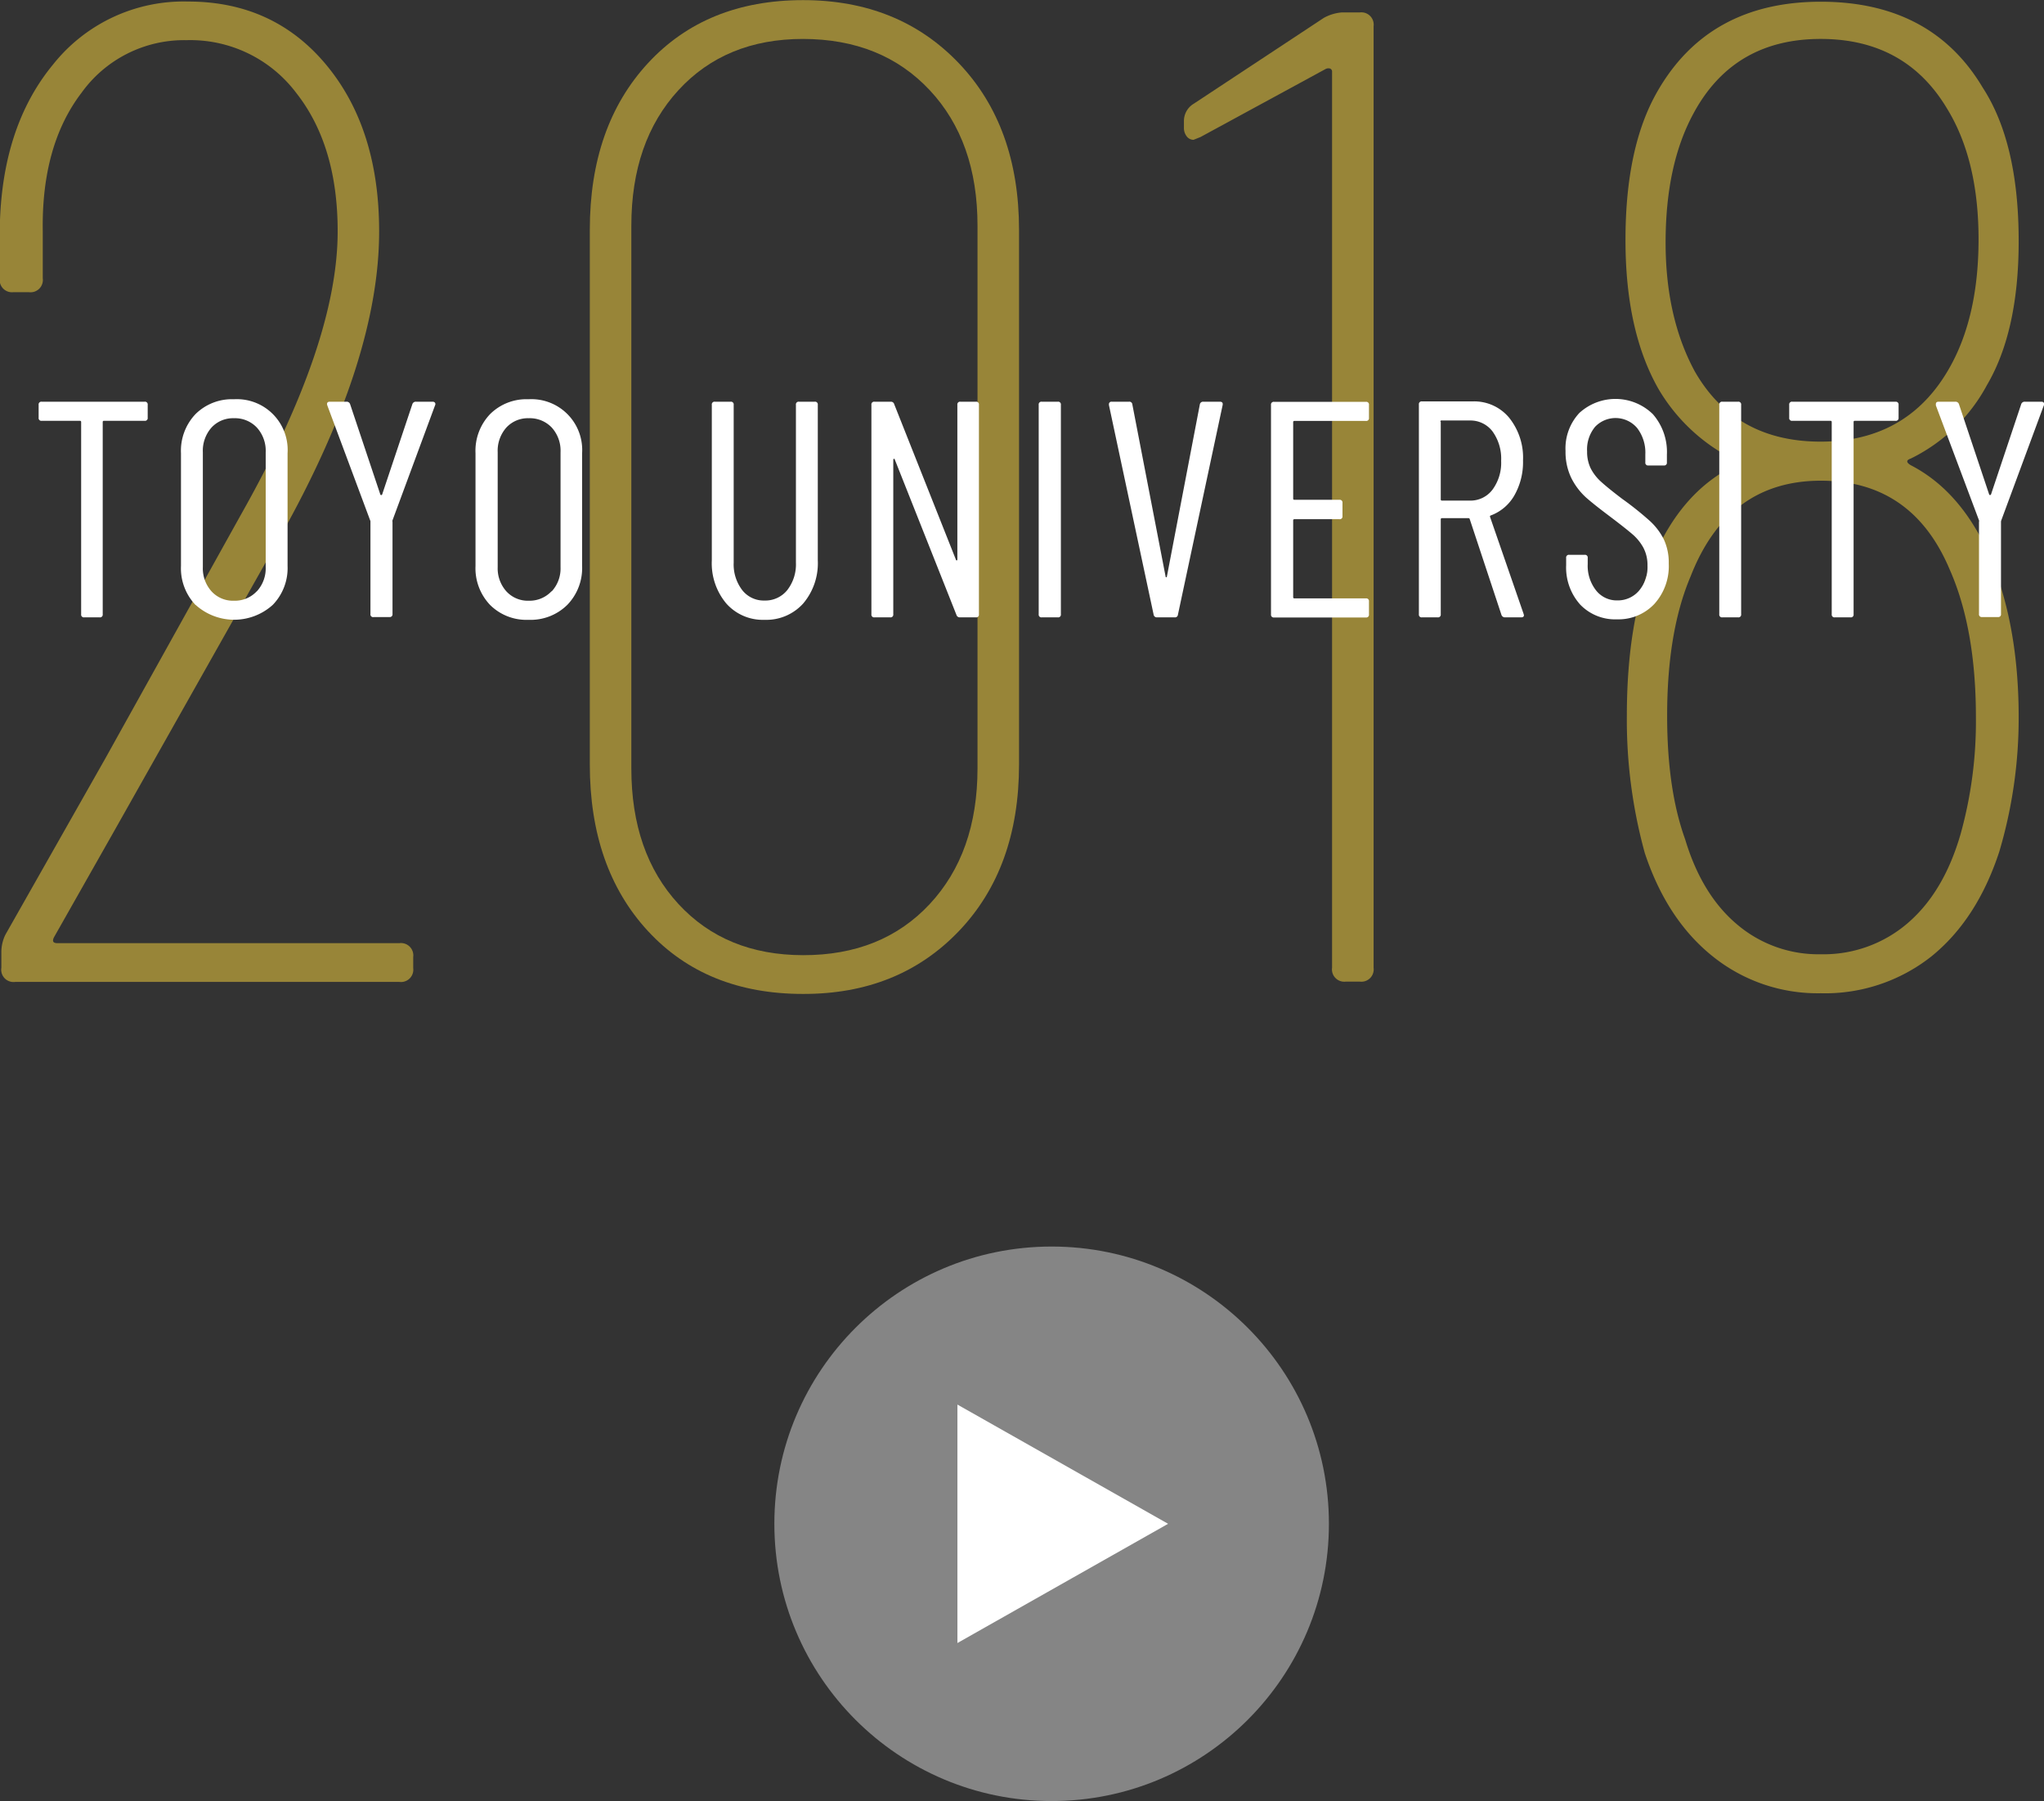 <svg xmlns="http://www.w3.org/2000/svg" viewBox="0 0 331.72 292.32"><rect x="0" y="0" width="331.72" height="292.32" fill="#333333" stroke="none"/><defs><style>.a{opacity:0.8;}.b{fill:#b19a39;}.c,.d{fill:#fff;}.d{opacity:0.4;}</style></defs><title>title_on_movie2</title><g class="a"><path class="b" d="M517.55,394.75v-2.47a6.42,6.42,0,0,1,.67-2.92l16.18-28.54,22-39.55q15.74-27.86,15.73-46.06,0-13.93-6.74-22.47a21.52,21.52,0,0,0-17.75-8.54,20.5,20.5,0,0,0-17.08,8.54q-6.51,8.53-6.29,22.47v7.64A2,2,0,0,1,522,285.1h-2.47a2,2,0,0,1-2.24-2.25V275q.21-16.62,8.65-26.85a27.06,27.06,0,0,1,21.91-10.22q13.92,0,22.47,10.33t8.54,27q0,20.9-16,49.43l-27,47.87-9.67,17.07c-.45.76-.3,1.13.45,1.13h55.51a2,2,0,0,1,2.24,2.25v1.79a2,2,0,0,1-2.24,2.25H519.8A2,2,0,0,1,517.55,394.75Z" transform="translate(-517.33 -237.68)"/><path class="b" d="M622.49,388.8q-9.45-10.23-9.44-27.08V275q0-16.85,9.44-27.07t25.16-10.23q15.51,0,25.28,10.23T682.71,275v86.74q0,16.86-9.78,27.08T647.65,399Q631.93,399,622.49,388.8Zm45.72-4.38q7.75-8.31,7.76-22V274.31q0-13.71-7.76-22T647.65,244q-12.58,0-20.22,8.32t-7.64,22v88.08q0,13.71,7.64,22t20.22,8.31Q660.46,392.73,668.21,384.42Z" transform="translate(-517.33 -237.68)"/><path class="b" d="M735.06,239.7H738a2,2,0,0,1,2.25,2.25v152.8A2,2,0,0,1,738,397h-2.24a2,2,0,0,1-2.25-2.25V249.37a.53.53,0,0,0-.34-.57,1,1,0,0,0-.78.12l-20.23,11-1.12.45a1.37,1.37,0,0,1-1.12-.56,2.22,2.22,0,0,1-.45-1.46v-1.13a3.26,3.26,0,0,1,1.57-2.69l21.12-13.94A7.14,7.14,0,0,1,735.06,239.7Z" transform="translate(-517.33 -237.68)"/><path class="b" d="M827.42,313.18Q834.83,317,839.33,326q5.61,11.68,5.61,28.09a76.21,76.21,0,0,1-3.14,21.8q-3.6,11-11,17a27.83,27.83,0,0,1-18,6,27.17,27.17,0,0,1-17.53-6q-7.41-5.94-11-16.74a81.35,81.35,0,0,1-2.92-22.24q0-15.51,4.27-25.62,4.5-10.56,12.81-14.83,1.13-.68,0-1.35a29.56,29.56,0,0,1-11.91-11.24q-5.4-9.44-5.39-24.26,0-15.06,5.16-24.05,8.33-14.59,26.52-14.6,18,0,26.29,13.93,5.85,9,5.84,24.94,0,14.61-5.16,23.37a28,28,0,0,1-12.36,11.91C826.67,312.36,826.67,312.73,827.42,313.18Zm-14.61-3.82q14.61,0,21.35-12.8,4.26-8.1,4.27-20,0-13-5.17-21.35Q826.51,244,812.81,244q-14.16,0-20.67,12.14-4.5,8.31-4.5,20.9,0,12.14,4.72,20.89Q798.89,309.36,812.81,309.36ZM838,354.08q0-14.37-4.27-24-6.08-14.39-20.9-14.38-15.06,0-21.12,15.5-3.83,9-3.82,22.7,0,11.91,2.92,20,2.7,9,8.43,13.82a20.35,20.35,0,0,0,13.59,4.84A20.92,20.92,0,0,0,827,387.45q5.84-5.06,8.54-14.49A68.11,68.11,0,0,0,838,354.08Z" transform="translate(-517.33 -237.68)"/></g><path class="c" d="M541.3,303.38v2.1a.44.44,0,0,1-.5.5h-6.6a.18.18,0,0,0-.2.2v31.2a.44.44,0,0,1-.5.5H531a.44.44,0,0,1-.5-.5v-31.2a.18.18,0,0,0-.2-.2h-6.2a.44.44,0,0,1-.5-.5v-2.1a.44.44,0,0,1,.5-.5H540.8A.44.44,0,0,1,541.3,303.38Z" transform="translate(-517.33 -237.68)"/><path class="c" d="M549.07,335.88a8.65,8.65,0,0,1-2.37-6.35v-18.3a8.63,8.63,0,0,1,2.37-6.35,8.39,8.39,0,0,1,6.23-2.4,8.24,8.24,0,0,1,8.7,8.75v18.3a8.58,8.58,0,0,1-2.4,6.32,9.33,9.33,0,0,1-12.53,0Zm9.95-2.23a5.5,5.5,0,0,0,1.43-3.92V311.08a5.6,5.6,0,0,0-1.43-4,4.88,4.88,0,0,0-3.72-1.52,4.74,4.74,0,0,0-3.65,1.52,5.67,5.67,0,0,0-1.4,4v18.65a5.57,5.57,0,0,0,1.4,3.92,4.71,4.71,0,0,0,3.65,1.53A4.85,4.85,0,0,0,559,333.65Z" transform="translate(-517.33 -237.68)"/><path class="c" d="M577.45,337.33V322.38a.4.4,0,0,0-.05-.25l-6.95-18.65-.05-.2c0-.27.15-.4.45-.4h2.7a.58.58,0,0,1,.6.4l4.9,14.65a.16.16,0,0,0,.3,0l4.9-14.65a.58.58,0,0,1,.6-.4h2.7a.46.46,0,0,1,.38.17.43.43,0,0,1,0,.43l-6.9,18.65a.4.4,0,0,0,0,.25v14.95a.44.44,0,0,1-.5.5H578A.44.44,0,0,1,577.45,337.33Z" transform="translate(-517.33 -237.68)"/><path class="c" d="M596.88,335.88a8.62,8.62,0,0,1-2.38-6.35v-18.3a8.6,8.6,0,0,1,2.38-6.35,8.35,8.35,0,0,1,6.22-2.4,8.24,8.24,0,0,1,8.7,8.75v18.3a8.58,8.58,0,0,1-2.4,6.32,8.46,8.46,0,0,1-6.3,2.43A8.35,8.35,0,0,1,596.88,335.88Zm10-2.23a5.49,5.49,0,0,0,1.42-3.92V311.08a5.59,5.59,0,0,0-1.42-4,4.9,4.9,0,0,0-3.73-1.52,4.74,4.74,0,0,0-3.65,1.52,5.67,5.67,0,0,0-1.4,4v18.65a5.57,5.57,0,0,0,1.4,3.92,4.71,4.71,0,0,0,3.65,1.53A4.87,4.87,0,0,0,606.83,333.65Z" transform="translate(-517.33 -237.68)"/><path class="c" d="M635.2,335.63a10.15,10.15,0,0,1-2.35-7V303.38a.44.44,0,0,1,.5-.5h2.55a.44.44,0,0,1,.5.5V329a6.86,6.86,0,0,0,1.38,4.45,4.42,4.42,0,0,0,3.62,1.7,4.57,4.57,0,0,0,3.7-1.7,6.81,6.81,0,0,0,1.4-4.45V303.38a.44.44,0,0,1,.5-.5h2.55a.44.44,0,0,1,.5.5v25.25a10.11,10.11,0,0,1-2.37,7,8.06,8.06,0,0,1-6.28,2.65A7.91,7.91,0,0,1,635.2,335.63Z" transform="translate(-517.33 -237.68)"/><path class="c" d="M658.75,337.38v-34a.44.44,0,0,1,.5-.5h2.65a.54.54,0,0,1,.55.4l10,25.2q0,.15.15.15c.07,0,.1-.05.1-.15v-25.1a.44.44,0,0,1,.5-.5h2.5a.44.44,0,0,1,.5.5v34a.44.44,0,0,1-.5.5H673.1a.55.55,0,0,1-.55-.4l-10-25.2c0-.1-.08-.14-.15-.13s-.1.08-.1.18l0,25.05a.44.44,0,0,1-.5.5h-2.55A.44.44,0,0,1,658.75,337.38Z" transform="translate(-517.33 -237.68)"/><path class="c" d="M685.9,337.38v-34a.44.44,0,0,1,.5-.5H689a.44.44,0,0,1,.5.5v34a.44.44,0,0,1-.5.5H686.4A.44.44,0,0,1,685.9,337.38Z" transform="translate(-517.33 -237.68)"/><path class="c" d="M704.55,337.43l-7.25-34v-.1a.4.4,0,0,1,.45-.45h2.8a.48.48,0,0,1,.55.45l5.4,27.95c0,.06.07.1.1.1s.07,0,.1-.1l5.35-27.95a.52.52,0,0,1,.55-.45h2.7c.37,0,.52.18.45.55l-7.25,34a.48.48,0,0,1-.55.45H705.1A.52.52,0,0,1,704.55,337.43Z" transform="translate(-517.33 -237.68)"/><path class="c" d="M739,306h-11.6a.18.18,0,0,0-.2.2v12.4a.18.18,0,0,0,.2.2h7.3a.44.44,0,0,1,.5.5v2.15a.44.44,0,0,1-.5.5h-7.3a.18.18,0,0,0-.2.2v12.45a.18.18,0,0,0,.2.2H739a.44.44,0,0,1,.5.5v2.1a.44.44,0,0,1-.5.5H724.1a.44.44,0,0,1-.5-.5v-34a.44.44,0,0,1,.5-.5H739a.44.44,0,0,1,.5.5v2.1A.44.44,0,0,1,739,306Z" transform="translate(-517.33 -237.68)"/><path class="c" d="M761,337.48l-5.15-15.55a.19.19,0,0,0-.2-.15h-4.3a.18.18,0,0,0-.2.2v15.4a.44.44,0,0,1-.5.5h-2.55a.44.44,0,0,1-.5-.5V303.33a.44.44,0,0,1,.5-.5h8.25a7.36,7.36,0,0,1,5.9,2.65,10.35,10.35,0,0,1,2.25,6.95,10.89,10.89,0,0,1-1.4,5.65,7.37,7.37,0,0,1-3.8,3.25.18.18,0,0,0-.15.25l5.45,15.75.05.2c0,.23-.15.35-.45.35h-2.6A.59.59,0,0,1,761,337.48Zm-9.85-31.35v12.6a.18.18,0,0,0,.2.2h4.5a4.47,4.47,0,0,0,3.7-1.78,7.34,7.34,0,0,0,1.4-4.67,7.55,7.55,0,0,0-1.4-4.78,4.49,4.49,0,0,0-3.7-1.77h-4.5A.18.18,0,0,0,751.1,306.13Z" transform="translate(-517.33 -237.68)"/><path class="c" d="M773.8,335.83a9,9,0,0,1-2.3-6.4v-1.2a.44.44,0,0,1,.5-.5h2.5a.44.44,0,0,1,.5.5v1a6.46,6.46,0,0,0,1.35,4.27,4.27,4.27,0,0,0,3.45,1.63,4.53,4.53,0,0,0,3.5-1.55,5.91,5.91,0,0,0,1.4-4.1,6,6,0,0,0-.68-2.93,7.84,7.84,0,0,0-1.75-2.15c-.71-.61-1.9-1.56-3.57-2.82s-3-2.29-4-3.18a10.78,10.78,0,0,1-2.38-3.17,9.74,9.74,0,0,1-.92-4.35,8.41,8.41,0,0,1,2.25-6.18,8.68,8.68,0,0,1,11.92.2,9.32,9.32,0,0,1,2.28,6.58v1.25a.44.44,0,0,1-.5.5h-2.5a.44.44,0,0,1-.5-.5v-1.3a6.54,6.54,0,0,0-1.33-4.28,4.59,4.59,0,0,0-6.82-.2,5.75,5.75,0,0,0-1.3,4,6.15,6.15,0,0,0,.57,2.72,7.52,7.52,0,0,0,1.73,2.23c.77.7,1.9,1.61,3.4,2.75a51.62,51.62,0,0,1,4.47,3.57,10.3,10.3,0,0,1,2.28,3,8.88,8.88,0,0,1,.8,3.93,9.13,9.13,0,0,1-2.35,6.57,8,8,0,0,1-6.05,2.48A7.85,7.85,0,0,1,773.8,335.83Z" transform="translate(-517.33 -237.68)"/><path class="c" d="M796.35,337.38v-34a.44.44,0,0,1,.5-.5h2.55a.44.44,0,0,1,.5.5v34a.44.44,0,0,1-.5.5h-2.55A.44.44,0,0,1,796.35,337.38Z" transform="translate(-517.33 -237.68)"/><path class="c" d="M825.45,303.38v2.1a.44.44,0,0,1-.5.5h-6.6c-.14,0-.2.06-.2.2v31.2a.44.44,0,0,1-.5.5H815.1a.44.44,0,0,1-.5-.5v-31.2a.18.18,0,0,0-.2-.2h-6.2a.44.44,0,0,1-.5-.5v-2.1a.44.44,0,0,1,.5-.5H825A.44.44,0,0,1,825.45,303.38Z" transform="translate(-517.33 -237.68)"/><path class="c" d="M838.5,337.33V322.38a.4.4,0,0,0,0-.25l-7-18.65,0-.2c0-.27.15-.4.45-.4h2.7a.58.58,0,0,1,.6.4l4.9,14.65a.16.16,0,0,0,.15.1.19.19,0,0,0,.15-.1l4.9-14.65a.58.58,0,0,1,.6-.4h2.7a.44.44,0,0,1,.37.17.43.43,0,0,1,0,.43l-6.9,18.65s-.05.11-.05.25v14.95a.44.44,0,0,1-.5.5H839A.44.44,0,0,1,838.5,337.33Z" transform="translate(-517.33 -237.68)"/><circle class="d" cx="170.67" cy="247.32" r="45"/><polygon class="c" points="189.57 247.32 155.38 266.67 155.38 227.97 189.57 247.32 189.57 247.32"/></svg>